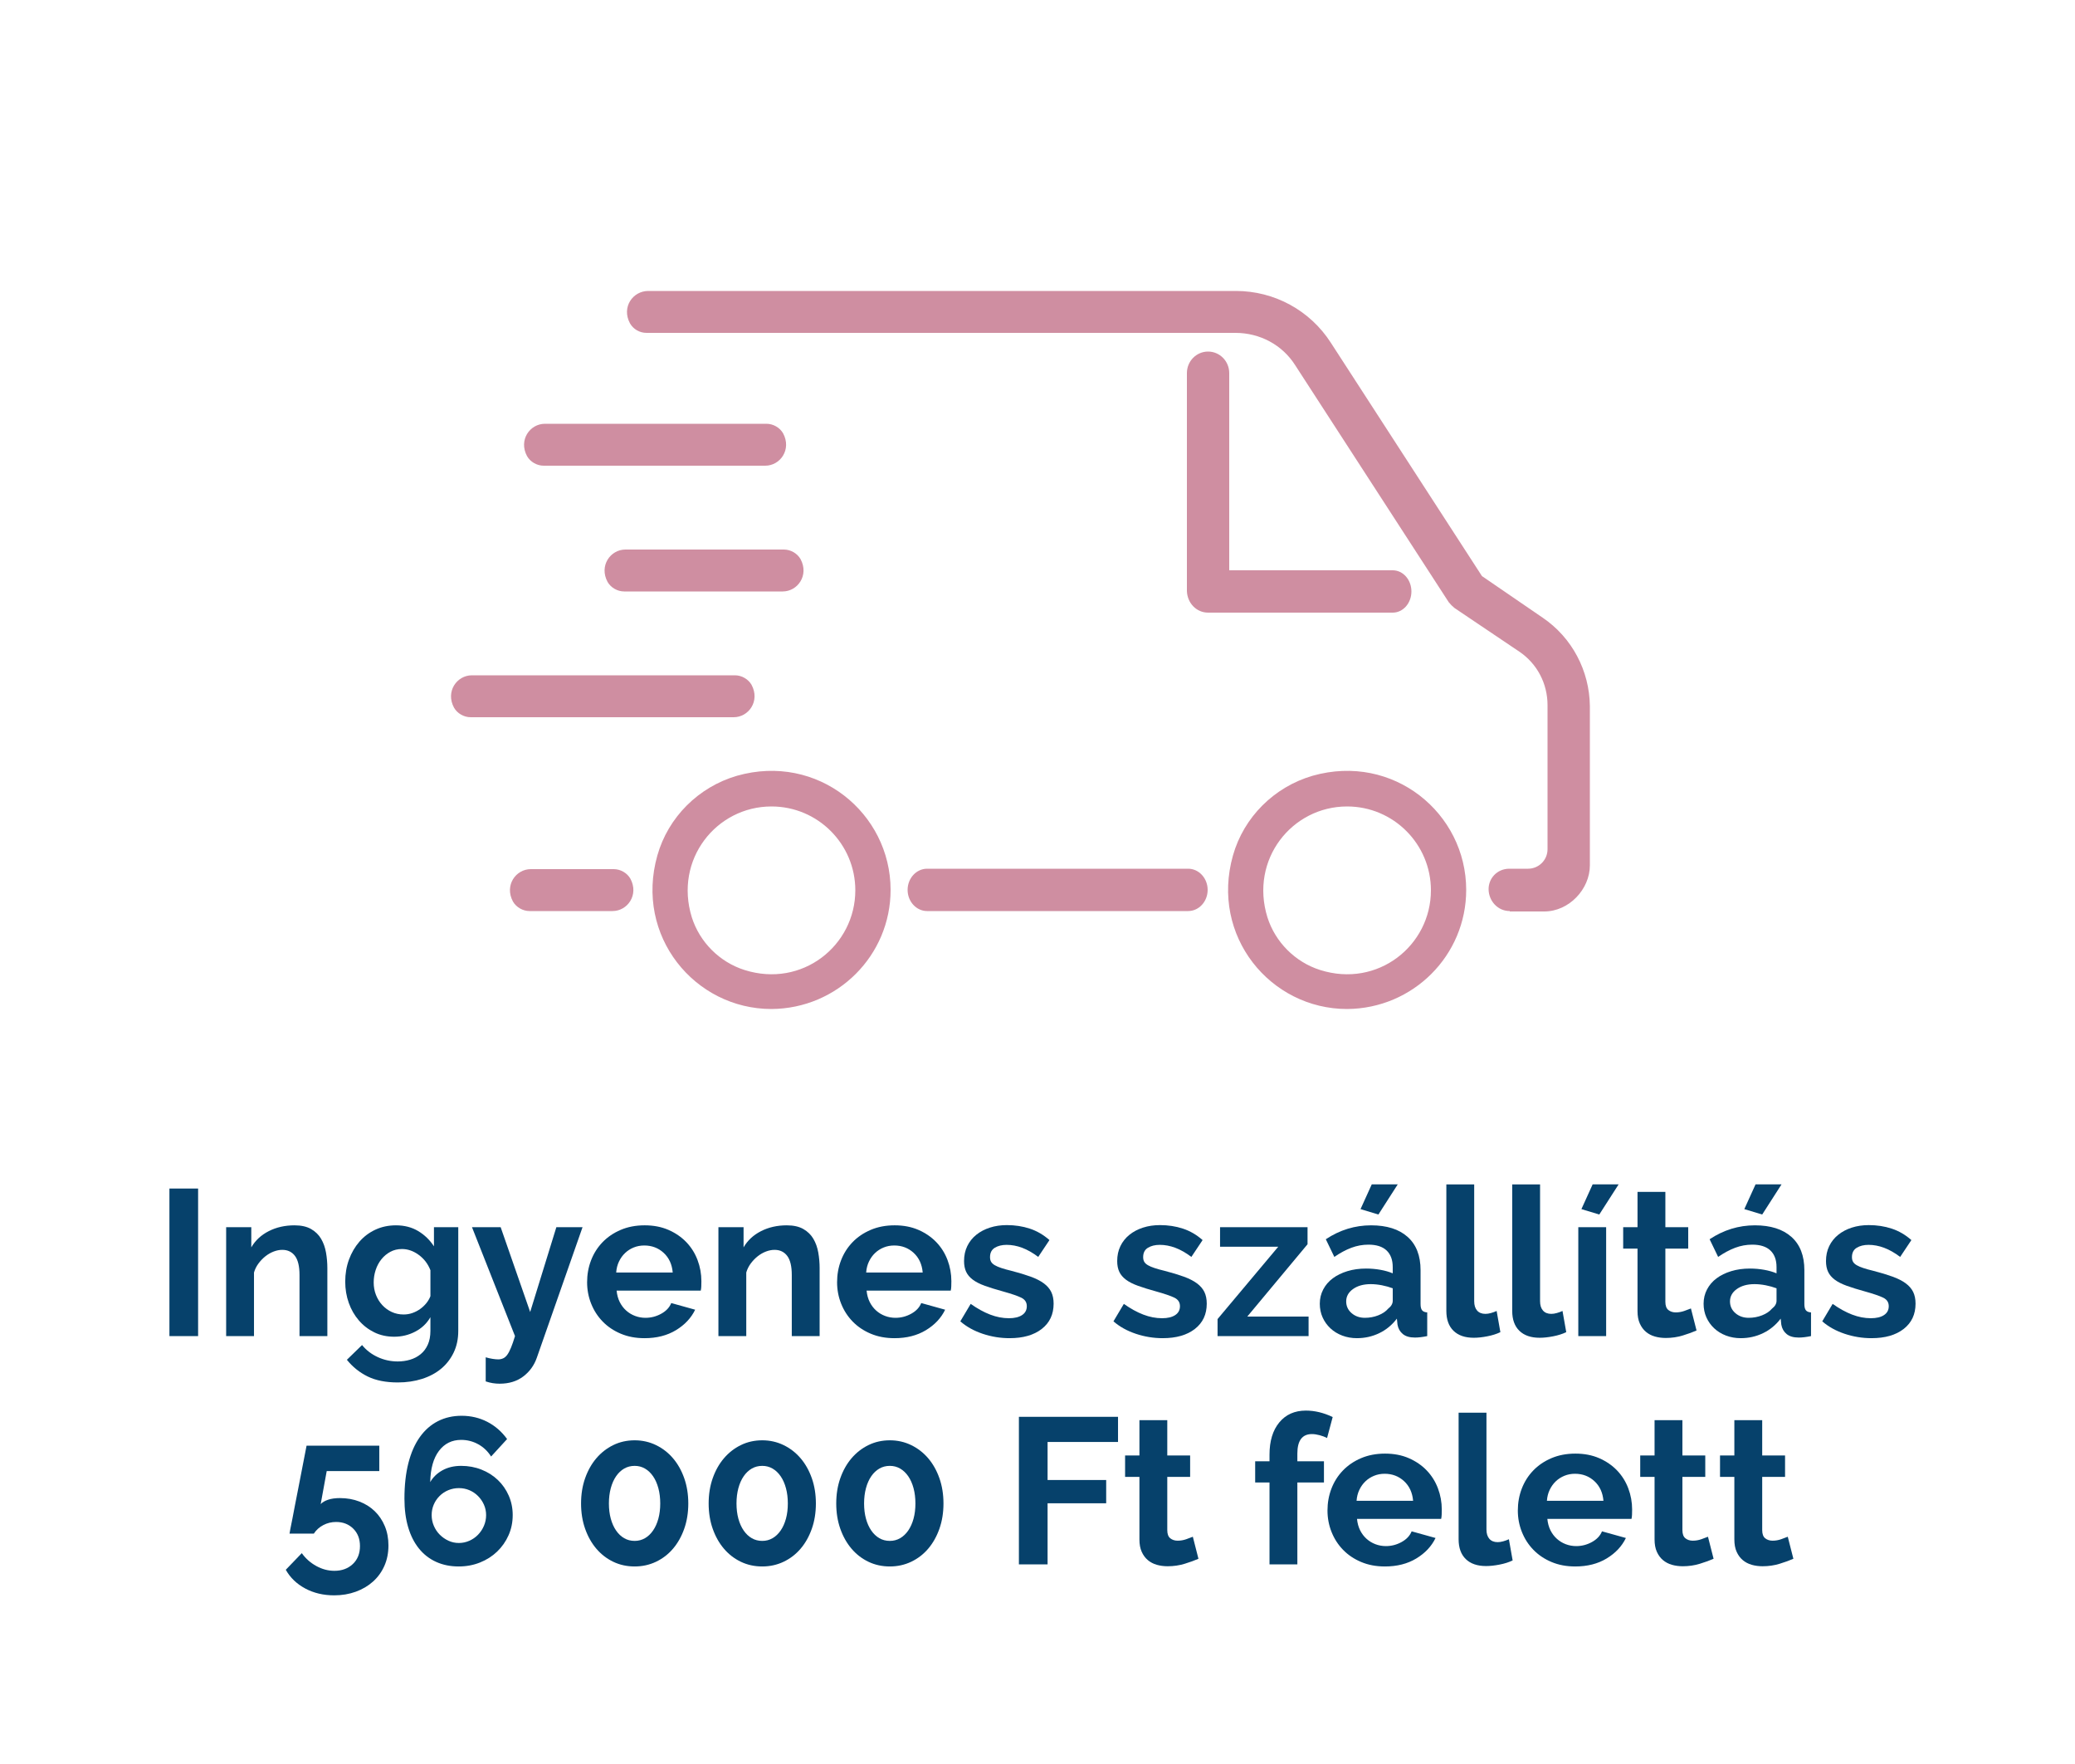 <?xml version="1.0" encoding="UTF-8"?>
<svg id="Vrstva_1" xmlns="http://www.w3.org/2000/svg" version="1.1" viewBox="0 0 500 425">
  <!-- Generator: Adobe Illustrator 29.2.1, SVG Export Plug-In . SVG Version: 2.1.0 Build 116)  -->
  <defs>
    <style>
      .st0 {
        fill: #06416b;
      }

      .st1 {
        fill: #cf8ea1;
      }
    </style>
  </defs>
  <g>
    <path class="st1" d="M147.6,219.5h-20c-1.6,0-3.2-.9-4-2.3-2.1-3.9.7-7.8,4.3-7.8h20c1.6,0,3.2.9,4,2.3,2.1,3.9-.7,7.8-4.3,7.8Z"/>
    <path class="st1" d="M286.3,219.5h-62.9c-2.6,0-4.7-2.3-4.7-5.1s2.1-5.1,4.7-5.1h62.9c2.6,0,4.7,2.3,4.7,5.1s-2.1,5.1-4.7,5.1Z"/>
    <path class="st1" d="M340.1,142.5c0,2.8-2,5.1-4.5,5.1h-44.5c-2.8,0-5-2.3-5.1-5.2v-52.5c0-2.9,2.3-5.2,5.1-5.2s5.1,2.3,5.1,5.2v47.5h39.4c2.5,0,4.5,2.3,4.5,5.1h0Z"/>
    <path class="st1" d="M363.8,219.5c-2.9,0-5-2.4-5.1-5.1s2-5.1,5-5.1h4.5c2.6,0,4.7-2.1,4.7-4.7v-34.7c0-5.2-2.5-10-6.8-12.9l-15.6-10.5c-.5-.4-1-.9-1.4-1.4l-37-57.1c-3.1-4.9-8.5-7.8-14.4-7.8h-141.9c-1.7,0-3.2-.9-4-2.3-2.1-3.9.7-7.8,4.4-7.8h141.6c9.3,0,17.9,4.7,22.9,12.5l36.4,56.2,14.6,10c7.1,4.8,11.3,12.8,11.4,21.3v38.4c0,5.7-5,11.1-11,11.1h-8.3v-.1h0Z"/>
    <path class="st1" d="M324.6,243.1c-18.5,0-33-17.6-27.5-37,2.6-9.2,9.9-16.5,19.2-19.2,19.4-5.5,37,9,37,27.5h0c0,15.8-12.8,28.6-28.7,28.7ZM324.6,194.3c-13.3,0-23.5,12.8-19.2,26.7,1.9,6,6.7,10.8,12.7,12.7,13.9,4.4,26.7-5.9,26.7-19.2h0c0-11.1-9-20.2-20.2-20.2Z"/>
    <path class="st1" d="M185.9,243.1c-18.5,0-33-17.6-27.5-37,2.6-9.2,9.9-16.5,19.2-19.2,19.4-5.5,37,9,37,27.5h0c0,15.8-12.8,28.6-28.7,28.7ZM185.9,194.3c-13.3,0-23.5,12.8-19.2,26.7,1.9,6,6.7,10.8,12.7,12.7,13.9,4.4,26.7-5.9,26.7-19.2h0c0-11.1-9-20.2-20.2-20.2Z"/>
    <path class="st1" d="M184.4,112.2h-53.4c-1.6,0-3.2-.9-4-2.3-2.1-3.9.7-7.8,4.3-7.8h53.4c1.6,0,3.2.9,4,2.3,2.1,3.9-.7,7.8-4.3,7.8h0Z"/>
    <path class="st1" d="M176.8,172.8h-63.4c-1.6,0-3.2-.9-4-2.3-2.1-3.9.7-7.8,4.3-7.8h63.4c1.6,0,3.2.9,4,2.3,2.1,3.9-.7,7.8-4.3,7.8Z"/>
    <path class="st1" d="M188.6,142.5h-38.2c-1.6,0-3.2-.9-4-2.3-2.1-3.9.7-7.8,4.3-7.8h38.2c1.6,0,3.2.9,4,2.3,2.1,3.9-.7,7.8-4.3,7.8Z"/>
  </g>
  <g>
    <path class="st0" d="M40.826,321.906v-35.552h6.91v35.552h-6.91Z"/>
    <path class="st0" d="M78.881,321.906h-6.71v-14.722c0-2.103-.368-3.638-1.102-4.606-.735-.968-1.752-1.452-3.054-1.452-.668,0-1.352.134-2.053.4-.701.268-1.36.644-1.978,1.127-.618.484-1.176,1.06-1.677,1.728-.5.668-.869,1.401-1.102,2.203v15.322h-6.71v-26.238h6.059v4.857c.968-1.669,2.37-2.971,4.206-3.906,1.835-.934,3.906-1.401,6.209-1.401,1.635,0,2.971.3,4.006.901,1.034.601,1.835,1.385,2.403,2.353.567.969.959,2.07,1.177,3.305.217,1.236.326,2.487.326,3.756v16.374h0Z"/>
    <path class="st0" d="M95.004,322.057c-1.77,0-3.372-.351-4.807-1.052-1.436-.701-2.679-1.66-3.73-2.879s-1.861-2.629-2.428-4.231c-.568-1.603-.852-3.305-.852-5.107,0-1.903.301-3.672.901-5.308.601-1.636,1.435-3.071,2.504-4.307,1.068-1.234,2.354-2.203,3.855-2.904s3.155-1.051,4.957-1.051c2.036,0,3.822.459,5.358,1.377,1.535.918,2.804,2.145,3.806,3.68v-4.606h5.858v24.986c0,1.936-.368,3.672-1.102,5.208-.735,1.535-1.745,2.837-3.029,3.905-1.286,1.068-2.821,1.886-4.607,2.453-1.786.567-3.73.852-5.833.852-2.871,0-5.283-.476-7.235-1.427s-3.63-2.296-5.032-4.031l3.655-3.555c1.001,1.234,2.261,2.203,3.78,2.904s3.13,1.051,4.832,1.051c1.035,0,2.028-.142,2.979-.425.951-.284,1.794-.727,2.529-1.327.734-.601,1.31-1.369,1.728-2.304.417-.935.625-2.036.625-3.305v-3.305c-.868,1.502-2.086,2.662-3.655,3.48-1.569.818-3.254,1.227-5.057,1.227h0ZM97.257,316.698c.734,0,1.435-.116,2.103-.35.667-.233,1.285-.551,1.853-.952.567-.4,1.068-.867,1.502-1.401s.768-1.102,1.001-1.703v-6.259c-.601-1.535-1.544-2.771-2.829-3.705-1.285-.935-2.628-1.402-4.031-1.402-1.035,0-1.97.226-2.804.676-.834.451-1.552,1.052-2.153,1.803s-1.06,1.61-1.377,2.579c-.318.968-.476,1.97-.476,3.004,0,1.068.183,2.07.551,3.005.367.935.876,1.752,1.527,2.453s1.41,1.252,2.278,1.652,1.819.601,2.854.601h.001Z"/>
    <path class="st0" d="M117.035,327.014c.567.167,1.118.292,1.653.376.533.082.984.125,1.352.125.434,0,.834-.084,1.202-.251.367-.167.701-.459,1.001-.876.3-.418.601-.993.901-1.728.301-.734.618-1.652.952-2.754l-10.365-26.238h6.91l7.11,20.43,6.309-20.43h6.309l-11.016,31.446c-.634,1.835-1.719,3.337-3.254,4.506-1.536,1.168-3.438,1.753-5.708,1.753-.534,0-1.077-.042-1.627-.125-.551-.084-1.126-.226-1.728-.426v-5.809h-.001Z"/>
    <path class="st0" d="M155.291,322.407c-2.103,0-4.006-.359-5.708-1.077-1.702-.717-3.154-1.693-4.356-2.929-1.202-1.234-2.128-2.671-2.779-4.307-.651-1.635-.977-3.354-.977-5.157,0-1.869.317-3.631.952-5.283.634-1.652,1.552-3.104,2.754-4.356,1.202-1.251,2.662-2.244,4.381-2.979,1.719-.734,3.646-1.102,5.783-1.102s4.047.367,5.733,1.102c1.686.734,3.121,1.72,4.306,2.954,1.185,1.235,2.086,2.671,2.704,4.306.617,1.637.926,3.339.926,5.107,0,.435-.009.852-.025,1.252-.017.4-.059.734-.125,1.002h-20.279c.1,1.035.351,1.953.751,2.754.401.801.918,1.485,1.552,2.053.634.568,1.352,1.002,2.153,1.302.801.301,1.635.451,2.503.451,1.335,0,2.595-.325,3.781-.977,1.185-.651,1.994-1.51,2.429-2.579l5.758,1.603c-.969,2.003-2.512,3.647-4.632,4.933-2.12,1.285-4.649,1.928-7.586,1.928h0ZM162.1,306.584c-.167-1.97-.893-3.547-2.178-4.732-1.285-1.185-2.846-1.777-4.682-1.777-.901,0-1.745.159-2.528.476-.785.318-1.478.76-2.078,1.327-.601.568-1.094,1.252-1.477,2.053-.384.802-.61,1.687-.676,2.654h13.62,0Z"/>
    <path class="st0" d="M197.501,321.906h-6.71v-14.722c0-2.103-.368-3.638-1.102-4.606-.735-.968-1.752-1.452-3.054-1.452-.668,0-1.352.134-2.053.4-.701.268-1.36.644-1.978,1.127-.618.484-1.176,1.06-1.677,1.728-.5.668-.869,1.401-1.102,2.203v15.322h-6.71v-26.238h6.059v4.857c.968-1.669,2.37-2.971,4.206-3.906,1.835-.934,3.906-1.401,6.209-1.401,1.635,0,2.971.3,4.006.901,1.034.601,1.835,1.385,2.403,2.353.567.969.959,2.07,1.177,3.305.217,1.236.326,2.487.326,3.756v16.374h0Z"/>
    <path class="st0" d="M215.527,322.407c-2.103,0-4.006-.359-5.708-1.077-1.702-.717-3.154-1.693-4.356-2.929-1.202-1.234-2.128-2.671-2.779-4.307-.651-1.635-.977-3.354-.977-5.157,0-1.869.317-3.631.952-5.283.634-1.652,1.552-3.104,2.754-4.356,1.202-1.251,2.662-2.244,4.381-2.979,1.719-.734,3.646-1.102,5.783-1.102s4.047.367,5.733,1.102c1.686.734,3.121,1.72,4.306,2.954,1.185,1.235,2.086,2.671,2.704,4.306.617,1.637.926,3.339.926,5.107,0,.435-.009.852-.025,1.252-.017.4-.059.734-.125,1.002h-20.279c.1,1.035.351,1.953.751,2.754.401.801.918,1.485,1.552,2.053.634.568,1.352,1.002,2.153,1.302.801.301,1.635.451,2.503.451,1.335,0,2.595-.325,3.781-.977,1.185-.651,1.994-1.51,2.429-2.579l5.758,1.603c-.969,2.003-2.512,3.647-4.632,4.933-2.12,1.285-4.649,1.928-7.586,1.928h0ZM222.336,306.584c-.167-1.97-.893-3.547-2.178-4.732-1.285-1.185-2.846-1.777-4.682-1.777-.901,0-1.745.159-2.528.476-.785.318-1.478.76-2.078,1.327-.601.568-1.094,1.252-1.477,2.053-.384.802-.61,1.687-.676,2.654h13.62,0Z"/>
    <path class="st0" d="M243.267,322.407c-2.203,0-4.356-.351-6.459-1.052s-3.905-1.702-5.408-3.004l2.503-4.207c1.603,1.136,3.163,1.995,4.682,2.579,1.519.585,3.029.876,4.531.876,1.335,0,2.387-.25,3.155-.751.768-.5,1.152-1.218,1.152-2.152s-.451-1.619-1.352-2.054c-.901-.434-2.371-.934-4.406-1.502-1.703-.468-3.155-.918-4.356-1.353-1.202-.433-2.17-.926-2.904-1.477-.735-.551-1.269-1.185-1.603-1.903-.334-.717-.5-1.577-.5-2.578,0-1.335.258-2.537.776-3.605s1.244-1.978,2.178-2.729c.934-.752,2.028-1.327,3.28-1.728s2.612-.602,4.081-.602c1.969,0,3.813.284,5.533.852,1.719.568,3.296,1.485,4.732,2.754l-2.704,4.056c-1.336-1.001-2.629-1.735-3.881-2.203-1.251-.467-2.496-.701-3.73-.701-1.135,0-2.086.234-2.854.701-.768.468-1.151,1.219-1.151,2.254,0,.468.091.851.275,1.151.183.3.476.567.876.801.401.234.926.46,1.577.676.651.218,1.46.443,2.429.677,1.803.468,3.346.935,4.632,1.401,1.285.468,2.336,1.002,3.154,1.603s1.419,1.294,1.804,2.078c.383.785.575,1.728.575,2.829,0,2.571-.951,4.599-2.854,6.084-1.903,1.485-4.49,2.229-7.761,2.229h-.002Z"/>
    <path class="st0" d="M280.17,322.407c-2.203,0-4.356-.351-6.459-1.052-2.104-.701-3.906-1.702-5.408-3.004l2.504-4.207c1.603,1.136,3.162,1.995,4.682,2.579,1.519.585,3.029.876,4.531.876,1.335,0,2.387-.25,3.154-.751.768-.5,1.152-1.218,1.152-2.152s-.451-1.619-1.353-2.054c-.901-.434-2.37-.934-4.406-1.502-1.702-.468-3.154-.918-4.356-1.353-1.201-.433-2.17-.926-2.904-1.477s-1.269-1.185-1.602-1.903c-.334-.717-.501-1.577-.501-2.578,0-1.335.258-2.537.776-3.605.517-1.068,1.243-1.978,2.178-2.729.935-.752,2.028-1.327,3.28-1.728,1.251-.401,2.611-.602,4.08-.602,1.97,0,3.813.284,5.533.852,1.719.568,3.297,1.485,4.732,2.754l-2.704,4.056c-1.336-1.001-2.629-1.735-3.881-2.203-1.252-.467-2.496-.701-3.73-.701-1.135,0-2.086.234-2.854.701-.769.468-1.152,1.219-1.152,2.254,0,.468.092.851.275,1.151.184.3.476.567.877.801.4.234.926.46,1.577.676.65.218,1.46.443,2.429.677,1.802.468,3.346.935,4.631,1.401,1.285.468,2.337,1.002,3.155,1.603.817.601,1.418,1.294,1.803,2.078.383.785.575,1.728.575,2.829,0,2.571-.951,4.599-2.854,6.084-1.903,1.485-4.49,2.229-7.762,2.229h.002Z"/>
    <path class="st0" d="M293.389,317.801l14.621-17.426h-14.021v-4.707h21.081v4.106l-14.521,17.425h14.771v4.707h-21.932v-4.105h.001Z"/>
    <path class="st0" d="M326.987,322.407c-1.27,0-2.453-.209-3.556-.626-1.102-.417-2.053-1.002-2.854-1.753-.802-.751-1.427-1.627-1.878-2.629-.45-1.001-.676-2.103-.676-3.305,0-1.234.275-2.378.826-3.43s1.318-1.944,2.303-2.679,2.161-1.311,3.53-1.728,2.871-.626,4.507-.626c1.168,0,2.312.1,3.43.3s2.111.484,2.979.852v-1.502c0-1.735-.493-3.071-1.477-4.006-.985-.935-2.446-1.402-4.382-1.402-1.402,0-2.771.25-4.105.751-1.336.501-2.704,1.235-4.106,2.203l-2.053-4.256c3.371-2.236,7.01-3.354,10.916-3.354,3.771,0,6.701.926,8.787,2.778s3.13,4.532,3.13,8.037v8.162c0,.701.125,1.201.375,1.502.251.301.659.468,1.228.501v5.708c-1.136.233-2.12.351-2.955.351-1.269,0-2.245-.284-2.929-.852-.685-.567-1.11-1.318-1.277-2.253l-.149-1.452c-1.169,1.536-2.588,2.704-4.257,3.505-1.669.802-3.455,1.202-5.357,1.202h0ZM328.89,317.5c1.135,0,2.211-.2,3.23-.601,1.018-.401,1.81-.935,2.378-1.603.734-.567,1.102-1.202,1.102-1.903v-3.004c-.801-.301-1.67-.543-2.604-.727-.936-.183-1.836-.275-2.704-.275-1.736,0-3.154.393-4.256,1.178-1.102.784-1.652,1.777-1.652,2.979,0,1.136.434,2.078,1.302,2.829.867.751,1.936,1.127,3.204,1.127h0ZM332.145,292.613l-4.306-1.302,2.703-5.958h6.26l-4.657,7.26Z"/>
    <path class="st0" d="M348.518,285.354h6.71v28.141c0,.969.233,1.72.701,2.253.467.534,1.135.802,2.003.802.4,0,.843-.066,1.327-.2.483-.134.942-.301,1.377-.501l.901,5.107c-.901.434-1.953.769-3.155,1.001-1.201.233-2.286.351-3.254.351-2.104,0-3.73-.559-4.883-1.677-1.151-1.118-1.728-2.712-1.728-4.782v-30.494h.001Z"/>
    <path class="st0" d="M364.39,285.354h6.71v28.141c0,.969.233,1.72.701,2.253.467.534,1.135.802,2.003.802.4,0,.843-.066,1.327-.2.483-.134.942-.301,1.377-.501l.901,5.107c-.901.434-1.953.769-3.155,1.001-1.201.233-2.286.351-3.254.351-2.104,0-3.73-.559-4.883-1.677-1.151-1.118-1.728-2.712-1.728-4.782v-30.494h.001Z"/>
    <path class="st0" d="M380.313,321.906v-26.238h6.709v26.238h-6.709ZM385.37,292.613l-4.306-1.302,2.704-5.958h6.259l-4.657,7.26Z"/>
    <path class="st0" d="M408.804,320.555c-.901.4-2.003.801-3.305,1.201s-2.671.601-4.106.601c-.935,0-1.811-.117-2.629-.35s-1.535-.609-2.152-1.127c-.618-.518-1.11-1.185-1.478-2.003-.368-.817-.551-1.811-.551-2.979v-15.072h-3.455v-5.157h3.455v-8.513h6.71v8.513h5.508v5.157h-5.508v12.819c0,.935.241,1.595.726,1.978.483.384,1.077.576,1.777.576s1.385-.117,2.054-.351c.667-.233,1.201-.434,1.602-.601l1.353,5.308h-.001Z"/>
    <path class="st0" d="M419.469,322.407c-1.27,0-2.453-.209-3.556-.626-1.102-.417-2.053-1.002-2.854-1.753-.802-.751-1.427-1.627-1.878-2.629-.45-1.001-.676-2.103-.676-3.305,0-1.234.275-2.378.826-3.43s1.318-1.944,2.303-2.679,2.161-1.311,3.53-1.728,2.871-.626,4.507-.626c1.168,0,2.312.1,3.43.3s2.111.484,2.979.852v-1.502c0-1.735-.493-3.071-1.477-4.006-.985-.935-2.446-1.402-4.382-1.402-1.402,0-2.771.25-4.105.751-1.336.501-2.704,1.235-4.106,2.203l-2.053-4.256c3.371-2.236,7.01-3.354,10.916-3.354,3.771,0,6.701.926,8.787,2.778s3.13,4.532,3.13,8.037v8.162c0,.701.125,1.201.375,1.502.251.301.659.468,1.228.501v5.708c-1.136.233-2.12.351-2.955.351-1.269,0-2.245-.284-2.929-.852-.685-.567-1.11-1.318-1.277-2.253l-.149-1.452c-1.169,1.536-2.588,2.704-4.257,3.505-1.669.802-3.455,1.202-5.357,1.202h0ZM421.371,317.5c1.135,0,2.211-.2,3.23-.601,1.018-.401,1.81-.935,2.378-1.603.734-.567,1.102-1.202,1.102-1.903v-3.004c-.801-.301-1.67-.543-2.604-.727-.936-.183-1.836-.275-2.704-.275-1.736,0-3.154.393-4.256,1.178-1.102.784-1.652,1.777-1.652,2.979,0,1.136.434,2.078,1.302,2.829.867.751,1.936,1.127,3.204,1.127h0ZM424.626,292.613l-4.306-1.302,2.703-5.958h6.26l-4.657,7.26Z"/>
    <path class="st0" d="M450.964,322.407c-2.203,0-4.356-.351-6.459-1.052-2.104-.701-3.906-1.702-5.408-3.004l2.504-4.207c1.603,1.136,3.162,1.995,4.682,2.579,1.519.585,3.029.876,4.531.876,1.335,0,2.387-.25,3.154-.751.768-.5,1.152-1.218,1.152-2.152s-.451-1.619-1.353-2.054c-.901-.434-2.37-.934-4.406-1.502-1.702-.468-3.154-.918-4.356-1.353-1.201-.433-2.17-.926-2.904-1.477s-1.269-1.185-1.602-1.903c-.334-.717-.501-1.577-.501-2.578,0-1.335.258-2.537.776-3.605.517-1.068,1.243-1.978,2.178-2.729.935-.752,2.028-1.327,3.28-1.728,1.251-.401,2.611-.602,4.08-.602,1.97,0,3.813.284,5.533.852,1.719.568,3.297,1.485,4.732,2.754l-2.704,4.056c-1.336-1.001-2.629-1.735-3.881-2.203-1.252-.467-2.496-.701-3.73-.701-1.135,0-2.086.234-2.854.701-.769.468-1.152,1.219-1.152,2.254,0,.468.092.851.275,1.151.184.3.476.567.877.801.4.234.926.46,1.577.676.65.218,1.46.443,2.429.677,1.802.468,3.346.935,4.631,1.401,1.285.468,2.337,1.002,3.155,1.603.817.601,1.418,1.294,1.803,2.078.383.785.575,1.728.575,2.829,0,2.571-.951,4.599-2.854,6.084-1.903,1.485-4.49,2.229-7.762,2.229h.002Z"/>
    <path class="st0" d="M81.934,360.934c1.669,0,3.221.275,4.657.826,1.435.551,2.67,1.326,3.706,2.328,1.034,1.001,1.844,2.203,2.428,3.605.584,1.401.876,2.954.876,4.656,0,1.803-.326,3.438-.977,4.907s-1.561,2.729-2.729,3.78c-1.169,1.052-2.554,1.869-4.156,2.454-1.603.583-3.338.876-5.208.876-2.604,0-4.932-.551-6.985-1.652-2.053-1.102-3.614-2.604-4.682-4.507l3.855-4.006c.934,1.302,2.103,2.337,3.505,3.104,1.402.768,2.854,1.152,4.356,1.152,1.803,0,3.28-.544,4.432-1.628,1.151-1.084,1.728-2.528,1.728-4.331,0-1.735-.543-3.138-1.627-4.206-1.085-1.068-2.462-1.603-4.131-1.603-1.102,0-2.128.25-3.08.751s-1.711,1.186-2.278,2.053h-5.858c0-.1.066-.476.2-1.126.133-.651.3-1.485.5-2.504.201-1.018.417-2.153.651-3.405.233-1.251.483-2.528.751-3.83.601-3.071,1.268-6.51,2.003-10.315h17.525v6.109h-12.668l-1.452,7.961c.4-.433.993-.783,1.778-1.051.784-.267,1.744-.4,2.879-.4v.002Z"/>
    <path class="st0" d="M123.543,365.039c0,1.736-.334,3.354-1.001,4.857-.668,1.502-1.586,2.812-2.754,3.931-1.169,1.118-2.546,1.995-4.131,2.629-1.586.633-3.297.951-5.133.951-2.003,0-3.814-.368-5.433-1.102-1.62-.734-2.997-1.803-4.131-3.205-1.135-1.402-2.003-3.112-2.604-5.132-.601-2.02-.901-4.314-.901-6.886,0-3.237.317-6.1.952-8.587.634-2.486,1.552-4.573,2.754-6.259s2.654-2.963,4.356-3.831c1.702-.867,3.605-1.302,5.708-1.302,2.236,0,4.298.484,6.184,1.452,1.885.969,3.48,2.354,4.782,4.156l-3.855,4.206c-.801-1.269-1.836-2.254-3.104-2.955-1.269-.7-2.637-1.051-4.106-1.051-2.237,0-4.023.885-5.358,2.653-1.335,1.77-2.037,4.273-2.103,7.511.701-1.201,1.694-2.152,2.979-2.854,1.285-.701,2.779-1.052,4.481-1.052,1.735,0,3.363.301,4.882.901s2.837,1.436,3.956,2.504c1.118,1.068,1.994,2.328,2.629,3.78.633,1.452.951,3.013.951,4.682v.003ZM110.575,371.749c.868,0,1.703-.176,2.503-.526.801-.351,1.502-.834,2.103-1.452.601-.617,1.077-1.334,1.427-2.152s.526-1.678.526-2.579-.175-1.744-.526-2.528-.826-1.478-1.427-2.078c-.601-.602-1.294-1.068-2.078-1.402-.785-.333-1.627-.501-2.529-.501s-1.752.168-2.554.501c-.801.334-1.502.801-2.103,1.402s-1.069,1.294-1.402,2.078c-.334.784-.501,1.627-.501,2.528s.175,1.761.526,2.579.826,1.526,1.427,2.128c.601.601,1.293,1.085,2.078,1.452.784.367,1.627.551,2.529.551h0Z"/>
    <path class="st0" d="M165.854,362.235c0,2.203-.326,4.23-.977,6.083-.651,1.854-1.552,3.455-2.704,4.808-1.152,1.352-2.521,2.403-4.106,3.154-1.586.751-3.297,1.127-5.133,1.127-1.87,0-3.588-.376-5.157-1.127s-2.929-1.803-4.081-3.154c-1.151-1.353-2.053-2.954-2.704-4.808-.651-1.853-.977-3.88-.977-6.083s.325-4.231.977-6.084c.651-1.853,1.552-3.455,2.704-4.808,1.152-1.352,2.512-2.411,4.081-3.179,1.569-.768,3.288-1.152,5.157-1.152,1.835,0,3.547.385,5.133,1.152,1.585.768,2.954,1.827,4.106,3.179,1.151,1.353,2.053,2.955,2.704,4.808s.977,3.881.977,6.084ZM159.094,362.235c0-1.335-.15-2.562-.451-3.681-.3-1.118-.726-2.078-1.277-2.879-.551-.802-1.202-1.419-1.953-1.853s-1.578-.651-2.479-.651c-.935,0-1.777.218-2.528.651-.751.434-1.402,1.051-1.953,1.853-.551.801-.976,1.761-1.277,2.879-.3,1.119-.451,2.346-.451,3.681s.15,2.554.451,3.655c.301,1.102.726,2.053,1.277,2.854.551.802,1.202,1.42,1.953,1.853.751.435,1.594.651,2.528.651.901,0,1.728-.217,2.479-.651.751-.433,1.402-1.051,1.953-1.853.551-.801.977-1.752,1.277-2.854s.451-2.32.451-3.655Z"/>
    <path class="st0" d="M196.599,362.235c0,2.203-.326,4.23-.977,6.083-.651,1.854-1.552,3.455-2.704,4.808-1.152,1.352-2.521,2.403-4.106,3.154-1.586.751-3.297,1.127-5.133,1.127-1.87,0-3.588-.376-5.157-1.127s-2.929-1.803-4.081-3.154c-1.151-1.353-2.053-2.954-2.704-4.808-.651-1.853-.977-3.88-.977-6.083s.325-4.231.977-6.084c.651-1.853,1.552-3.455,2.704-4.808,1.152-1.352,2.512-2.411,4.081-3.179,1.569-.768,3.288-1.152,5.157-1.152,1.835,0,3.547.385,5.133,1.152,1.585.768,2.954,1.827,4.106,3.179,1.151,1.353,2.053,2.955,2.704,4.808s.977,3.881.977,6.084ZM189.839,362.235c0-1.335-.15-2.562-.451-3.681-.3-1.118-.726-2.078-1.277-2.879-.551-.802-1.202-1.419-1.953-1.853s-1.578-.651-2.479-.651c-.935,0-1.777.218-2.528.651-.751.434-1.402,1.051-1.953,1.853-.551.801-.976,1.761-1.277,2.879-.3,1.119-.451,2.346-.451,3.681s.15,2.554.451,3.655c.301,1.102.726,2.053,1.277,2.854.551.802,1.202,1.42,1.953,1.853.751.435,1.594.651,2.528.651.901,0,1.728-.217,2.479-.651.751-.433,1.402-1.051,1.953-1.853.551-.801.977-1.752,1.277-2.854s.451-2.32.451-3.655Z"/>
    <path class="st0" d="M227.343,362.235c0,2.203-.326,4.23-.977,6.083-.651,1.854-1.552,3.455-2.704,4.808-1.152,1.352-2.521,2.403-4.106,3.154-1.586.751-3.297,1.127-5.133,1.127-1.87,0-3.588-.376-5.157-1.127s-2.929-1.803-4.081-3.154c-1.151-1.353-2.053-2.954-2.704-4.808-.651-1.853-.977-3.88-.977-6.083s.325-4.231.977-6.084c.651-1.853,1.552-3.455,2.704-4.808,1.152-1.352,2.512-2.411,4.081-3.179,1.569-.768,3.288-1.152,5.157-1.152,1.835,0,3.547.385,5.133,1.152,1.585.768,2.954,1.827,4.106,3.179,1.151,1.353,2.053,2.955,2.704,4.808s.977,3.881.977,6.084ZM220.583,362.235c0-1.335-.15-2.562-.451-3.681-.3-1.118-.726-2.078-1.277-2.879-.551-.802-1.202-1.419-1.953-1.853s-1.578-.651-2.479-.651c-.935,0-1.777.218-2.528.651-.751.434-1.402,1.051-1.953,1.853-.551.801-.976,1.761-1.277,2.879-.3,1.119-.451,2.346-.451,3.681s.15,2.554.451,3.655c.301,1.102.726,2.053,1.277,2.854.551.802,1.202,1.42,1.953,1.853.751.435,1.594.651,2.528.651.901,0,1.728-.217,2.479-.651.751-.433,1.402-1.051,1.953-1.853.551-.801.977-1.752,1.277-2.854s.451-2.32.451-3.655Z"/>
    <path class="st0" d="M245.519,376.906v-35.552h23.884v6.059h-16.975v9.164h14.121v5.607h-14.121v14.722h-6.91.001Z"/>
    <path class="st0" d="M288.782,375.555c-.901.4-2.003.801-3.305,1.201s-2.671.601-4.106.601c-.935,0-1.811-.117-2.629-.35s-1.535-.609-2.152-1.127c-.618-.518-1.11-1.185-1.478-2.003-.368-.817-.551-1.811-.551-2.979v-15.071h-3.455v-5.158h3.455v-8.512h6.71v8.512h5.508v5.158h-5.508v12.818c0,.935.241,1.595.726,1.978.483.384,1.077.576,1.777.576s1.385-.117,2.054-.351c.667-.233,1.201-.434,1.602-.601l1.353,5.308h-.001Z"/>
    <path class="st0" d="M305.906,376.906v-19.729h-3.455v-5.107h3.455v-1.603c0-3.271.783-5.858,2.353-7.761,1.569-1.903,3.706-2.854,6.41-2.854,2.136,0,4.288.518,6.459,1.553l-1.353,5.057c-.5-.267-1.094-.492-1.777-.676-.685-.183-1.311-.275-1.878-.275-2.337,0-3.505,1.569-3.505,4.707v1.853h6.409v5.107h-6.409v19.729h-6.709Z"/>
    <path class="st0" d="M333.696,377.407c-2.103,0-4.006-.359-5.708-1.077-1.702-.717-3.154-1.693-4.356-2.929-1.201-1.234-2.128-2.671-2.778-4.307-.651-1.635-.977-3.354-.977-5.157,0-1.869.316-3.63.951-5.282.634-1.653,1.552-3.104,2.754-4.356s2.662-2.245,4.381-2.979c1.72-.734,3.647-1.102,5.784-1.102s4.047.367,5.733,1.102c1.685.734,3.12,1.72,4.306,2.954,1.185,1.235,2.086,2.671,2.704,4.307.617,1.636.927,3.338.927,5.107,0,.434-.009.851-.025,1.251-.018.401-.059.735-.125,1.002h-20.279c.1,1.035.351,1.953.751,2.754s.918,1.485,1.552,2.053c.634.568,1.353,1.002,2.153,1.302.801.301,1.635.451,2.504.451,1.335,0,2.595-.325,3.78-.977,1.185-.651,1.994-1.51,2.429-2.579l5.758,1.603c-.969,2.003-2.512,3.647-4.632,4.933s-4.648,1.928-7.586,1.928v-.002ZM340.507,361.584c-.168-1.969-.894-3.547-2.179-4.731s-2.846-1.778-4.682-1.778c-.901,0-1.744.159-2.528.477-.785.317-1.478.759-2.078,1.326-.601.568-1.094,1.252-1.478,2.054-.384.801-.609,1.686-.676,2.653h13.621Z"/>
    <path class="st0" d="M351.472,340.354h6.71v28.141c0,.969.233,1.72.701,2.253.467.534,1.135.802,2.003.802.4,0,.843-.066,1.327-.2.483-.134.942-.301,1.377-.501l.901,5.107c-.901.434-1.953.769-3.155,1.001-1.201.233-2.286.351-3.254.351-2.104,0-3.73-.559-4.883-1.677-1.151-1.118-1.728-2.712-1.728-4.782v-30.494h.001Z"/>
    <path class="st0" d="M379.562,377.407c-2.103,0-4.006-.359-5.708-1.077-1.702-.717-3.154-1.693-4.356-2.929-1.201-1.234-2.128-2.671-2.778-4.307-.651-1.635-.977-3.354-.977-5.157,0-1.869.316-3.63.951-5.282.634-1.653,1.552-3.104,2.754-4.356s2.662-2.245,4.381-2.979c1.72-.734,3.647-1.102,5.784-1.102s4.047.367,5.733,1.102c1.685.734,3.12,1.72,4.306,2.954,1.185,1.235,2.086,2.671,2.704,4.307.617,1.636.927,3.338.927,5.107,0,.434-.009.851-.025,1.251-.018.401-.059.735-.125,1.002h-20.279c.1,1.035.351,1.953.751,2.754s.918,1.485,1.552,2.053c.634.568,1.353,1.002,2.153,1.302.801.301,1.635.451,2.504.451,1.335,0,2.595-.325,3.78-.977,1.185-.651,1.994-1.51,2.429-2.579l5.758,1.603c-.969,2.003-2.512,3.647-4.632,4.933s-4.648,1.928-7.586,1.928v-.002ZM386.372,361.584c-.168-1.969-.894-3.547-2.179-4.731s-2.846-1.778-4.682-1.778c-.901,0-1.744.159-2.528.477-.785.317-1.478.759-2.078,1.326-.601.568-1.094,1.252-1.478,2.054-.384.801-.609,1.686-.676,2.653h13.621Z"/>
    <path class="st0" d="M412.911,375.555c-.901.4-2.003.801-3.305,1.201s-2.671.601-4.106.601c-.935,0-1.811-.117-2.629-.35s-1.535-.609-2.152-1.127c-.618-.518-1.11-1.185-1.478-2.003-.368-.817-.551-1.811-.551-2.979v-15.071h-3.455v-5.158h3.455v-8.512h6.71v8.512h5.508v5.158h-5.508v12.818c0,.935.241,1.595.726,1.978.483.384,1.077.576,1.777.576s1.385-.117,2.054-.351c.667-.233,1.201-.434,1.602-.601l1.353,5.308h-.001Z"/>
    <path class="st0" d="M432.138,375.555c-.901.4-2.003.801-3.305,1.201s-2.671.601-4.106.601c-.935,0-1.811-.117-2.629-.35s-1.535-.609-2.152-1.127c-.618-.518-1.11-1.185-1.478-2.003-.368-.817-.551-1.811-.551-2.979v-15.071h-3.455v-5.158h3.455v-8.512h6.71v8.512h5.508v5.158h-5.508v12.818c0,.935.241,1.595.726,1.978.483.384,1.077.576,1.777.576s1.385-.117,2.054-.351c.667-.233,1.201-.434,1.602-.601l1.353,5.308h-.001Z"/>
  </g>
</svg>